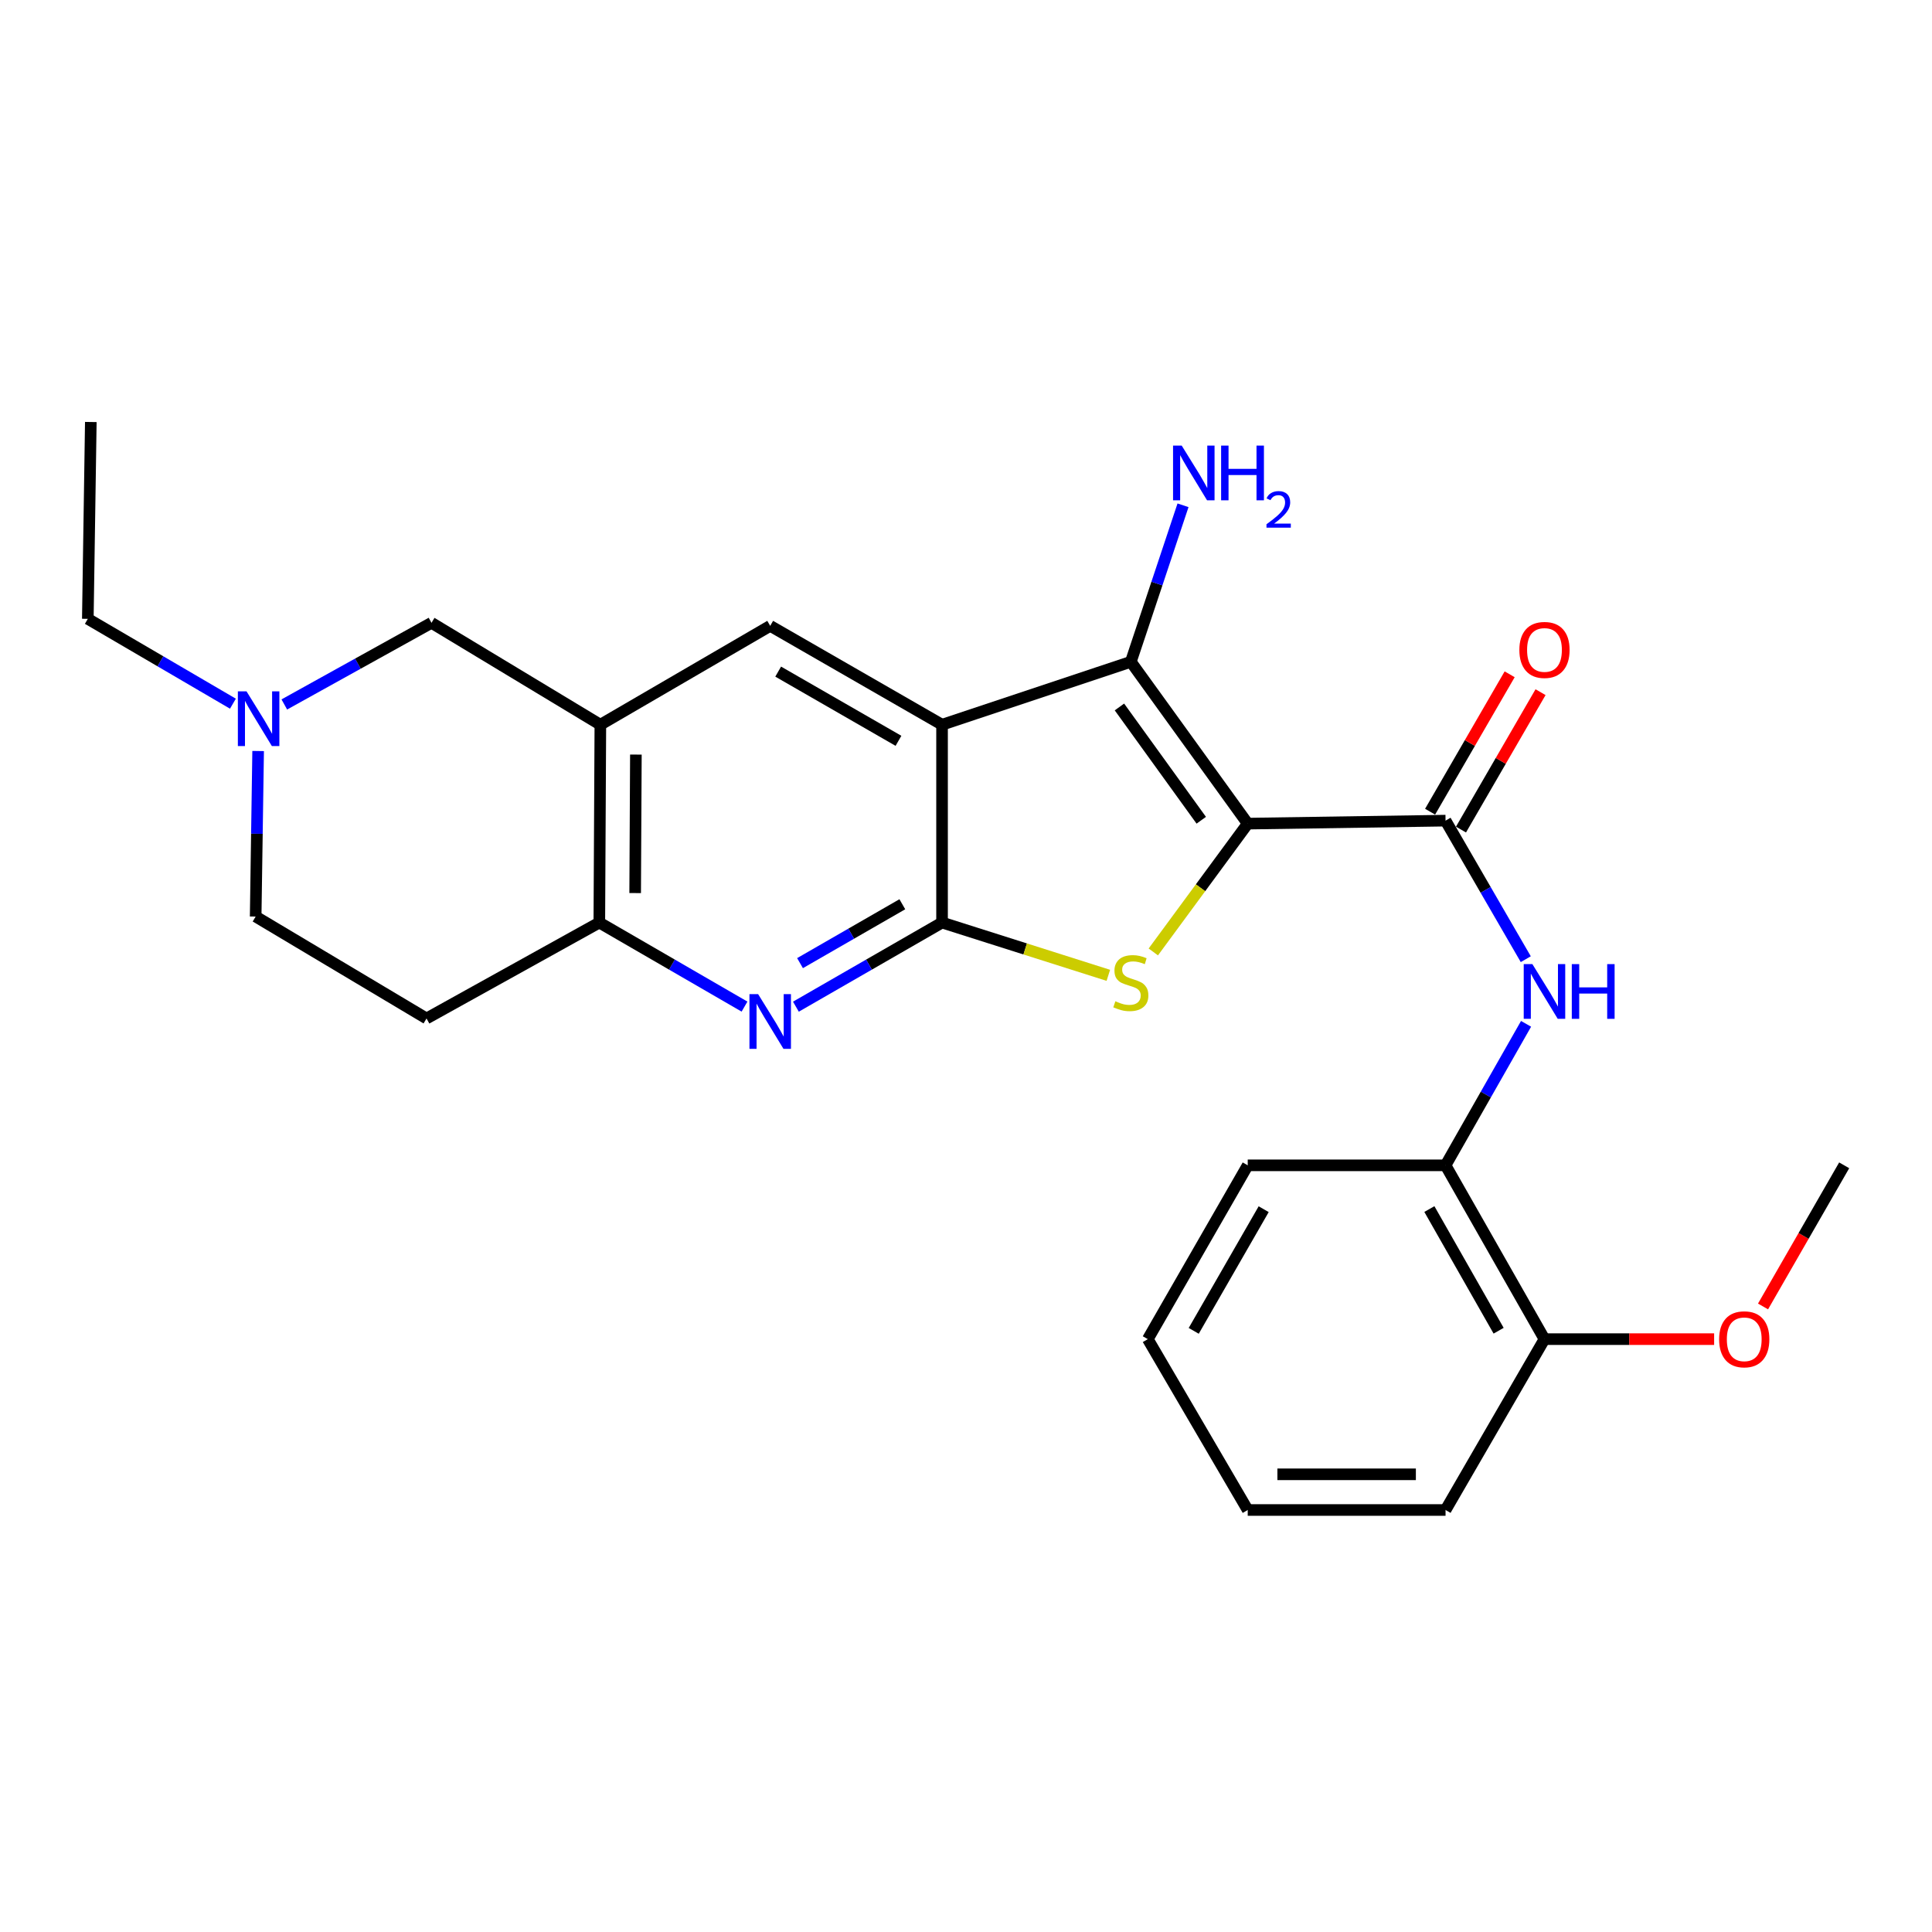 <?xml version='1.0' encoding='iso-8859-1'?>
<svg version='1.1' baseProfile='full'
              xmlns='http://www.w3.org/2000/svg'
                      xmlns:rdkit='http://www.rdkit.org/xml'
                      xmlns:xlink='http://www.w3.org/1999/xlink'
                  xml:space='preserve'
width='1000px' height='1000px' viewBox='0 0 1000 1000'>
<!-- END OF HEADER -->
<rect style='opacity:1.0;fill:#FFFFFF;stroke:none' width='1000' height='1000' x='0' y='0'> </rect>
<path class='bond-2' d='M 645.82,426.31 L 621.384,459.516' style='fill:none;fill-rule:evenodd;stroke:#000000;stroke-width:6px;stroke-linecap:butt;stroke-linejoin:miter;stroke-opacity:1' />
<path class='bond-2' d='M 621.384,459.516 L 596.948,492.721' style='fill:none;fill-rule:evenodd;stroke:#CCCC00;stroke-width:6px;stroke-linecap:butt;stroke-linejoin:miter;stroke-opacity:1' />
<path class='bond-3' d='M 645.82,426.31 L 585.316,342.543' style='fill:none;fill-rule:evenodd;stroke:#000000;stroke-width:6px;stroke-linecap:butt;stroke-linejoin:miter;stroke-opacity:1' />
<path class='bond-3' d='M 621.771,424.56 L 579.418,365.924' style='fill:none;fill-rule:evenodd;stroke:#000000;stroke-width:6px;stroke-linecap:butt;stroke-linejoin:miter;stroke-opacity:1' />
<path class='bond-4' d='M 645.82,426.31 L 748.212,424.761' style='fill:none;fill-rule:evenodd;stroke:#000000;stroke-width:6px;stroke-linecap:butt;stroke-linejoin:miter;stroke-opacity:1' />
<path class='bond-0' d='M 487.604,375.114 L 585.316,342.543' style='fill:none;fill-rule:evenodd;stroke:#000000;stroke-width:6px;stroke-linecap:butt;stroke-linejoin:miter;stroke-opacity:1' />
<path class='bond-7' d='M 487.604,375.114 L 398.655,323.939' style='fill:none;fill-rule:evenodd;stroke:#000000;stroke-width:6px;stroke-linecap:butt;stroke-linejoin:miter;stroke-opacity:1' />
<path class='bond-7' d='M 465.05,383.448 L 402.786,347.625' style='fill:none;fill-rule:evenodd;stroke:#000000;stroke-width:6px;stroke-linecap:butt;stroke-linejoin:miter;stroke-opacity:1' />
<path class='bond-26' d='M 487.604,375.114 L 487.604,477.516' style='fill:none;fill-rule:evenodd;stroke:#000000;stroke-width:6px;stroke-linecap:butt;stroke-linejoin:miter;stroke-opacity:1' />
<path class='bond-1' d='M 487.604,477.516 L 530.639,491.174' style='fill:none;fill-rule:evenodd;stroke:#000000;stroke-width:6px;stroke-linecap:butt;stroke-linejoin:miter;stroke-opacity:1' />
<path class='bond-1' d='M 530.639,491.174 L 573.674,504.832' style='fill:none;fill-rule:evenodd;stroke:#CCCC00;stroke-width:6px;stroke-linecap:butt;stroke-linejoin:miter;stroke-opacity:1' />
<path class='bond-5' d='M 487.604,477.516 L 449.782,499.285' style='fill:none;fill-rule:evenodd;stroke:#000000;stroke-width:6px;stroke-linecap:butt;stroke-linejoin:miter;stroke-opacity:1' />
<path class='bond-5' d='M 449.782,499.285 L 411.96,521.054' style='fill:none;fill-rule:evenodd;stroke:#0000FF;stroke-width:6px;stroke-linecap:butt;stroke-linejoin:miter;stroke-opacity:1' />
<path class='bond-5' d='M 467.043,468.038 L 440.568,483.276' style='fill:none;fill-rule:evenodd;stroke:#000000;stroke-width:6px;stroke-linecap:butt;stroke-linejoin:miter;stroke-opacity:1' />
<path class='bond-5' d='M 440.568,483.276 L 414.093,498.515' style='fill:none;fill-rule:evenodd;stroke:#0000FF;stroke-width:6px;stroke-linecap:butt;stroke-linejoin:miter;stroke-opacity:1' />
<path class='bond-15' d='M 585.316,342.543 L 598.822,302.039' style='fill:none;fill-rule:evenodd;stroke:#000000;stroke-width:6px;stroke-linecap:butt;stroke-linejoin:miter;stroke-opacity:1' />
<path class='bond-15' d='M 598.822,302.039 L 612.327,261.536' style='fill:none;fill-rule:evenodd;stroke:#0000FF;stroke-width:6px;stroke-linecap:butt;stroke-linejoin:miter;stroke-opacity:1' />
<path class='bond-8' d='M 748.212,424.761 L 768.975,460.616' style='fill:none;fill-rule:evenodd;stroke:#000000;stroke-width:6px;stroke-linecap:butt;stroke-linejoin:miter;stroke-opacity:1' />
<path class='bond-8' d='M 768.975,460.616 L 789.739,496.472' style='fill:none;fill-rule:evenodd;stroke:#0000FF;stroke-width:6px;stroke-linecap:butt;stroke-linejoin:miter;stroke-opacity:1' />
<path class='bond-14' d='M 756.204,429.388 L 776.795,393.828' style='fill:none;fill-rule:evenodd;stroke:#000000;stroke-width:6px;stroke-linecap:butt;stroke-linejoin:miter;stroke-opacity:1' />
<path class='bond-14' d='M 776.795,393.828 L 797.385,358.267' style='fill:none;fill-rule:evenodd;stroke:#FF0000;stroke-width:6px;stroke-linecap:butt;stroke-linejoin:miter;stroke-opacity:1' />
<path class='bond-14' d='M 740.219,420.133 L 760.81,384.572' style='fill:none;fill-rule:evenodd;stroke:#000000;stroke-width:6px;stroke-linecap:butt;stroke-linejoin:miter;stroke-opacity:1' />
<path class='bond-14' d='M 760.81,384.572 L 781.4,349.012' style='fill:none;fill-rule:evenodd;stroke:#FF0000;stroke-width:6px;stroke-linecap:butt;stroke-linejoin:miter;stroke-opacity:1' />
<path class='bond-9' d='M 385.36,521.017 L 347.784,499.267' style='fill:none;fill-rule:evenodd;stroke:#0000FF;stroke-width:6px;stroke-linecap:butt;stroke-linejoin:miter;stroke-opacity:1' />
<path class='bond-9' d='M 347.784,499.267 L 310.208,477.516' style='fill:none;fill-rule:evenodd;stroke:#000000;stroke-width:6px;stroke-linecap:butt;stroke-linejoin:miter;stroke-opacity:1' />
<path class='bond-6' d='M 310.742,375.114 L 398.655,323.939' style='fill:none;fill-rule:evenodd;stroke:#000000;stroke-width:6px;stroke-linecap:butt;stroke-linejoin:miter;stroke-opacity:1' />
<path class='bond-12' d='M 310.742,375.114 L 223.342,322.369' style='fill:none;fill-rule:evenodd;stroke:#000000;stroke-width:6px;stroke-linecap:butt;stroke-linejoin:miter;stroke-opacity:1' />
<path class='bond-27' d='M 310.742,375.114 L 310.208,477.516' style='fill:none;fill-rule:evenodd;stroke:#000000;stroke-width:6px;stroke-linecap:butt;stroke-linejoin:miter;stroke-opacity:1' />
<path class='bond-27' d='M 329.133,390.571 L 328.759,462.252' style='fill:none;fill-rule:evenodd;stroke:#000000;stroke-width:6px;stroke-linecap:butt;stroke-linejoin:miter;stroke-opacity:1' />
<path class='bond-11' d='M 789.887,529.935 L 769.05,566.553' style='fill:none;fill-rule:evenodd;stroke:#0000FF;stroke-width:6px;stroke-linecap:butt;stroke-linejoin:miter;stroke-opacity:1' />
<path class='bond-11' d='M 769.05,566.553 L 748.212,603.172' style='fill:none;fill-rule:evenodd;stroke:#000000;stroke-width:6px;stroke-linecap:butt;stroke-linejoin:miter;stroke-opacity:1' />
<path class='bond-13' d='M 310.208,477.516 L 220.767,527.163' style='fill:none;fill-rule:evenodd;stroke:#000000;stroke-width:6px;stroke-linecap:butt;stroke-linejoin:miter;stroke-opacity:1' />
<path class='bond-10' d='M 147.158,364.628 L 185.25,343.498' style='fill:none;fill-rule:evenodd;stroke:#0000FF;stroke-width:6px;stroke-linecap:butt;stroke-linejoin:miter;stroke-opacity:1' />
<path class='bond-10' d='M 185.25,343.498 L 223.342,322.369' style='fill:none;fill-rule:evenodd;stroke:#000000;stroke-width:6px;stroke-linecap:butt;stroke-linejoin:miter;stroke-opacity:1' />
<path class='bond-19' d='M 120.56,364.229 L 83.007,342.272' style='fill:none;fill-rule:evenodd;stroke:#0000FF;stroke-width:6px;stroke-linecap:butt;stroke-linejoin:miter;stroke-opacity:1' />
<path class='bond-19' d='M 83.007,342.272 L 45.455,320.316' style='fill:none;fill-rule:evenodd;stroke:#000000;stroke-width:6px;stroke-linecap:butt;stroke-linejoin:miter;stroke-opacity:1' />
<path class='bond-29' d='M 133.61,388.725 L 132.97,431.566' style='fill:none;fill-rule:evenodd;stroke:#0000FF;stroke-width:6px;stroke-linecap:butt;stroke-linejoin:miter;stroke-opacity:1' />
<path class='bond-29' d='M 132.97,431.566 L 132.331,474.407' style='fill:none;fill-rule:evenodd;stroke:#000000;stroke-width:6px;stroke-linecap:butt;stroke-linejoin:miter;stroke-opacity:1' />
<path class='bond-16' d='M 748.212,603.172 L 799.418,693.137' style='fill:none;fill-rule:evenodd;stroke:#000000;stroke-width:6px;stroke-linecap:butt;stroke-linejoin:miter;stroke-opacity:1' />
<path class='bond-16' d='M 739.84,625.804 L 775.684,688.779' style='fill:none;fill-rule:evenodd;stroke:#000000;stroke-width:6px;stroke-linecap:butt;stroke-linejoin:miter;stroke-opacity:1' />
<path class='bond-20' d='M 748.212,603.172 L 645.82,603.172' style='fill:none;fill-rule:evenodd;stroke:#000000;stroke-width:6px;stroke-linecap:butt;stroke-linejoin:miter;stroke-opacity:1' />
<path class='bond-17' d='M 220.767,527.163 L 132.331,474.407' style='fill:none;fill-rule:evenodd;stroke:#000000;stroke-width:6px;stroke-linecap:butt;stroke-linejoin:miter;stroke-opacity:1' />
<path class='bond-18' d='M 799.418,693.137 L 843.325,693.137' style='fill:none;fill-rule:evenodd;stroke:#000000;stroke-width:6px;stroke-linecap:butt;stroke-linejoin:miter;stroke-opacity:1' />
<path class='bond-18' d='M 843.325,693.137 L 887.231,693.137' style='fill:none;fill-rule:evenodd;stroke:#FF0000;stroke-width:6px;stroke-linecap:butt;stroke-linejoin:miter;stroke-opacity:1' />
<path class='bond-21' d='M 799.418,693.137 L 748.212,781.573' style='fill:none;fill-rule:evenodd;stroke:#000000;stroke-width:6px;stroke-linecap:butt;stroke-linejoin:miter;stroke-opacity:1' />
<path class='bond-22' d='M 912.542,676.222 L 933.544,639.697' style='fill:none;fill-rule:evenodd;stroke:#FF0000;stroke-width:6px;stroke-linecap:butt;stroke-linejoin:miter;stroke-opacity:1' />
<path class='bond-22' d='M 933.544,639.697 L 954.545,603.172' style='fill:none;fill-rule:evenodd;stroke:#000000;stroke-width:6px;stroke-linecap:butt;stroke-linejoin:miter;stroke-opacity:1' />
<path class='bond-23' d='M 45.455,320.316 L 47.004,218.427' style='fill:none;fill-rule:evenodd;stroke:#000000;stroke-width:6px;stroke-linecap:butt;stroke-linejoin:miter;stroke-opacity:1' />
<path class='bond-24' d='M 645.82,603.172 L 594.101,693.137' style='fill:none;fill-rule:evenodd;stroke:#000000;stroke-width:6px;stroke-linecap:butt;stroke-linejoin:miter;stroke-opacity:1' />
<path class='bond-24' d='M 654.076,625.873 L 617.872,688.848' style='fill:none;fill-rule:evenodd;stroke:#000000;stroke-width:6px;stroke-linecap:butt;stroke-linejoin:miter;stroke-opacity:1' />
<path class='bond-28' d='M 748.212,781.573 L 645.82,781.573' style='fill:none;fill-rule:evenodd;stroke:#000000;stroke-width:6px;stroke-linecap:butt;stroke-linejoin:miter;stroke-opacity:1' />
<path class='bond-28' d='M 732.853,763.102 L 661.179,763.102' style='fill:none;fill-rule:evenodd;stroke:#000000;stroke-width:6px;stroke-linecap:butt;stroke-linejoin:miter;stroke-opacity:1' />
<path class='bond-25' d='M 594.101,693.137 L 645.82,781.573' style='fill:none;fill-rule:evenodd;stroke:#000000;stroke-width:6px;stroke-linecap:butt;stroke-linejoin:miter;stroke-opacity:1' />
<path  class='atom-3' d='M 577.316 518.248
Q 577.636 518.368, 578.956 518.928
Q 580.276 519.488, 581.716 519.848
Q 583.196 520.168, 584.636 520.168
Q 587.316 520.168, 588.876 518.888
Q 590.436 517.568, 590.436 515.288
Q 590.436 513.728, 589.636 512.768
Q 588.876 511.808, 587.676 511.288
Q 586.476 510.768, 584.476 510.168
Q 581.956 509.408, 580.436 508.688
Q 578.956 507.968, 577.876 506.448
Q 576.836 504.928, 576.836 502.368
Q 576.836 498.808, 579.236 496.608
Q 581.676 494.408, 586.476 494.408
Q 589.756 494.408, 593.476 495.968
L 592.556 499.048
Q 589.156 497.648, 586.596 497.648
Q 583.836 497.648, 582.316 498.808
Q 580.796 499.928, 580.836 501.888
Q 580.836 503.408, 581.596 504.328
Q 582.396 505.248, 583.516 505.768
Q 584.676 506.288, 586.596 506.888
Q 589.156 507.688, 590.676 508.488
Q 592.196 509.288, 593.276 510.928
Q 594.396 512.528, 594.396 515.288
Q 594.396 519.208, 591.756 521.328
Q 589.156 523.408, 584.796 523.408
Q 582.276 523.408, 580.356 522.848
Q 578.476 522.328, 576.236 521.408
L 577.316 518.248
' fill='#CCCC00'/>
<path  class='atom-6' d='M 392.395 514.552
L 401.675 529.552
Q 402.595 531.032, 404.075 533.712
Q 405.555 536.392, 405.635 536.552
L 405.635 514.552
L 409.395 514.552
L 409.395 542.872
L 405.515 542.872
L 395.555 526.472
Q 394.395 524.552, 393.155 522.352
Q 391.955 520.152, 391.595 519.472
L 391.595 542.872
L 387.915 542.872
L 387.915 514.552
L 392.395 514.552
' fill='#0000FF'/>
<path  class='atom-9' d='M 793.158 499.026
L 802.438 514.026
Q 803.358 515.506, 804.838 518.186
Q 806.318 520.866, 806.398 521.026
L 806.398 499.026
L 810.158 499.026
L 810.158 527.346
L 806.278 527.346
L 796.318 510.946
Q 795.158 509.026, 793.918 506.826
Q 792.718 504.626, 792.358 503.946
L 792.358 527.346
L 788.678 527.346
L 788.678 499.026
L 793.158 499.026
' fill='#0000FF'/>
<path  class='atom-9' d='M 813.558 499.026
L 817.398 499.026
L 817.398 511.066
L 831.878 511.066
L 831.878 499.026
L 835.718 499.026
L 835.718 527.346
L 831.878 527.346
L 831.878 514.266
L 817.398 514.266
L 817.398 527.346
L 813.558 527.346
L 813.558 499.026
' fill='#0000FF'/>
<path  class='atom-11' d='M 127.6 357.845
L 136.88 372.845
Q 137.8 374.325, 139.28 377.005
Q 140.76 379.685, 140.84 379.845
L 140.84 357.845
L 144.6 357.845
L 144.6 386.165
L 140.72 386.165
L 130.76 369.765
Q 129.6 367.845, 128.36 365.645
Q 127.16 363.445, 126.8 362.765
L 126.8 386.165
L 123.12 386.165
L 123.12 357.845
L 127.6 357.845
' fill='#0000FF'/>
<path  class='atom-15' d='M 786.418 336.405
Q 786.418 329.605, 789.778 325.805
Q 793.138 322.005, 799.418 322.005
Q 805.698 322.005, 809.058 325.805
Q 812.418 329.605, 812.418 336.405
Q 812.418 343.285, 809.018 347.205
Q 805.618 351.085, 799.418 351.085
Q 793.178 351.085, 789.778 347.205
Q 786.418 343.325, 786.418 336.405
M 799.418 347.885
Q 803.738 347.885, 806.058 345.005
Q 808.418 342.085, 808.418 336.405
Q 808.418 330.845, 806.058 328.045
Q 803.738 325.205, 799.418 325.205
Q 795.098 325.205, 792.738 328.005
Q 790.418 330.805, 790.418 336.405
Q 790.418 342.125, 792.738 345.005
Q 795.098 347.885, 799.418 347.885
' fill='#FF0000'/>
<path  class='atom-16' d='M 611.648 230.64
L 620.928 245.64
Q 621.848 247.12, 623.328 249.8
Q 624.808 252.48, 624.888 252.64
L 624.888 230.64
L 628.648 230.64
L 628.648 258.96
L 624.768 258.96
L 614.808 242.56
Q 613.648 240.64, 612.408 238.44
Q 611.208 236.24, 610.848 235.56
L 610.848 258.96
L 607.168 258.96
L 607.168 230.64
L 611.648 230.64
' fill='#0000FF'/>
<path  class='atom-16' d='M 632.048 230.64
L 635.888 230.64
L 635.888 242.68
L 650.368 242.68
L 650.368 230.64
L 654.208 230.64
L 654.208 258.96
L 650.368 258.96
L 650.368 245.88
L 635.888 245.88
L 635.888 258.96
L 632.048 258.96
L 632.048 230.64
' fill='#0000FF'/>
<path  class='atom-16' d='M 655.581 257.966
Q 656.267 256.197, 657.904 255.221
Q 659.541 254.217, 661.811 254.217
Q 664.636 254.217, 666.22 255.749
Q 667.804 257.28, 667.804 259.999
Q 667.804 262.771, 665.745 265.358
Q 663.712 267.945, 659.488 271.008
L 668.121 271.008
L 668.121 273.12
L 655.528 273.12
L 655.528 271.351
Q 659.013 268.869, 661.072 267.021
Q 663.157 265.173, 664.161 263.51
Q 665.164 261.847, 665.164 260.131
Q 665.164 258.336, 664.266 257.333
Q 663.369 256.329, 661.811 256.329
Q 660.306 256.329, 659.303 256.937
Q 658.3 257.544, 657.587 258.89
L 655.581 257.966
' fill='#0000FF'/>
<path  class='atom-19' d='M 889.816 693.217
Q 889.816 686.417, 893.176 682.617
Q 896.536 678.817, 902.816 678.817
Q 909.096 678.817, 912.456 682.617
Q 915.816 686.417, 915.816 693.217
Q 915.816 700.097, 912.416 704.017
Q 909.016 707.897, 902.816 707.897
Q 896.576 707.897, 893.176 704.017
Q 889.816 700.137, 889.816 693.217
M 902.816 704.697
Q 907.136 704.697, 909.456 701.817
Q 911.816 698.897, 911.816 693.217
Q 911.816 687.657, 909.456 684.857
Q 907.136 682.017, 902.816 682.017
Q 898.496 682.017, 896.136 684.817
Q 893.816 687.617, 893.816 693.217
Q 893.816 698.937, 896.136 701.817
Q 898.496 704.697, 902.816 704.697
' fill='#FF0000'/>
</svg>
